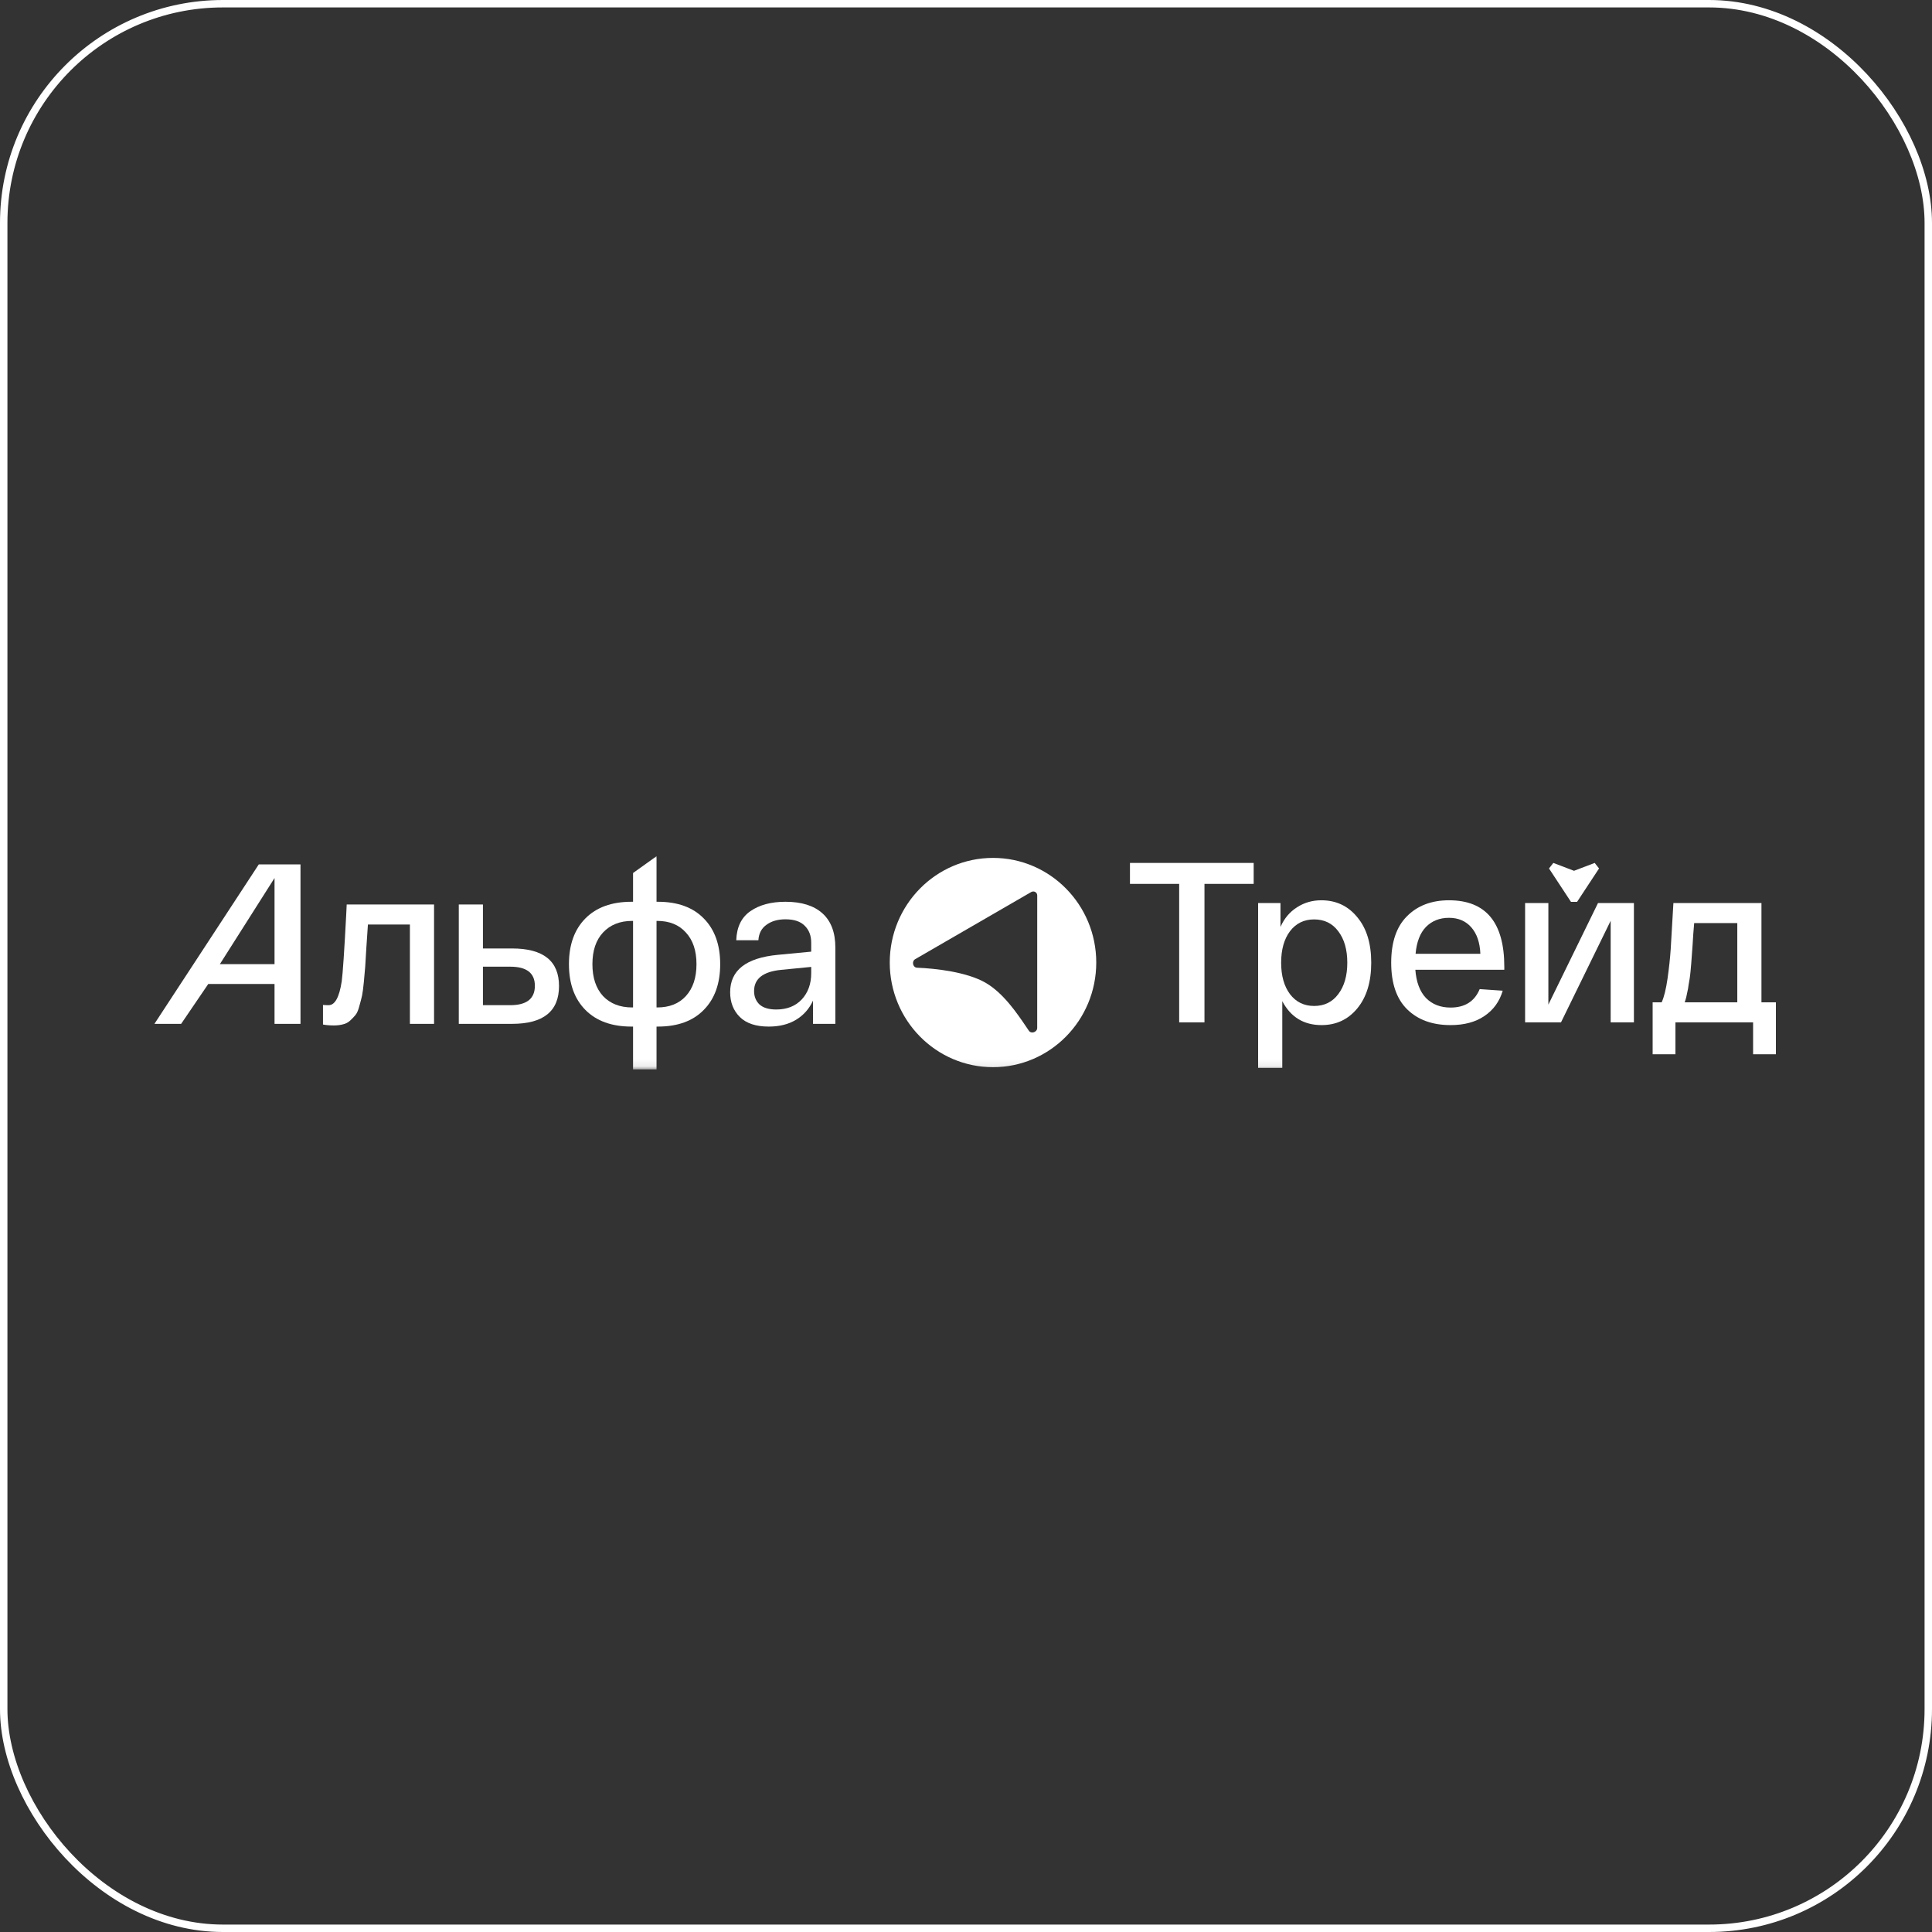 <?xml version="1.0" encoding="UTF-8"?> <svg xmlns="http://www.w3.org/2000/svg" width="260" height="260" viewBox="0 0 260 260" fill="none"><rect x="0" y="0" width="260" height="260" fill="#333333" stroke="none"/><rect x="0.5" y="0.5" width="259" height="259" rx="29.5" stroke="white"></rect><mask id="mask0_18_1464" style="mask-type:luminance" maskUnits="userSpaceOnUse" x="19" y="115" width="222" height="29"><path d="M241 115H19V143.916H241V115Z" fill="white"></path></mask><g mask="url(#mask0_18_1464)"><path fill-rule="evenodd" clip-rule="evenodd" d="M133.634 143.617C141.308 143.617 147.529 137.312 147.529 129.535C147.529 121.757 141.308 115.452 133.634 115.452C125.96 115.452 119.739 121.757 119.739 129.535C119.739 137.312 125.96 143.617 133.634 143.617ZM139.585 120.503C139.585 120.082 139.141 119.835 138.77 120.049L123.169 129.076C122.655 129.373 122.839 130.209 123.417 130.231C125.831 130.324 130.136 130.79 132.671 132.277C135.046 133.67 136.85 136.332 138.156 138.261C138.261 138.416 138.363 138.566 138.461 138.711C138.778 139.174 139.582 138.904 139.582 138.328L139.585 120.503Z" fill="white"></path><path d="M36.945 137.785V132.421H28.027L24.378 137.785H20.783L34.825 116.329H40.439V137.785H36.945ZM36.945 118.162L29.587 129.754H36.945V118.162Z" fill="white"></path><path d="M46.657 121.724H58.414V137.785H55.163V124.421H49.513C49.452 125.178 49.381 126.23 49.3 127.579C49.239 128.723 49.189 129.561 49.148 130.092C49.108 130.603 49.047 131.287 48.966 132.146C48.885 132.983 48.804 133.596 48.723 133.985C48.642 134.352 48.52 134.823 48.358 135.395C48.217 135.946 48.044 136.345 47.842 136.59C47.66 136.815 47.427 137.06 47.143 137.326C46.86 137.591 46.536 137.765 46.171 137.847C45.807 137.949 45.391 138 44.926 138C44.379 138 43.892 137.959 43.467 137.877V135.241C43.69 135.262 43.943 135.272 44.227 135.272C45.077 135.272 45.665 134.199 45.989 132.054C46.13 131.032 46.333 128.018 46.596 123.011C46.617 122.562 46.637 122.133 46.657 121.724Z" fill="white"></path><path d="M68.911 127.64C73.124 127.64 75.23 129.326 75.23 132.697C75.23 136.089 73.124 137.785 68.911 137.785H61.742V121.724H64.992V127.64H68.911ZM68.668 135.272C70.876 135.272 71.98 134.404 71.98 132.667C71.98 130.95 70.876 130.092 68.668 130.092H64.992V135.272H68.668Z" fill="white"></path><path d="M88.535 121.356C91.189 121.356 93.244 122.102 94.703 123.593C96.181 125.085 96.92 127.139 96.92 129.754C96.92 132.37 96.181 134.424 94.703 135.915C93.244 137.407 91.189 138.153 88.535 138.153H88.353V143.915H85.194V138.153H84.981C82.328 138.153 80.262 137.407 78.784 135.915C77.305 134.424 76.566 132.37 76.566 129.754C76.566 127.139 77.305 125.085 78.784 123.593C80.262 122.102 82.328 121.356 84.981 121.356H85.194V117.485L88.353 115.226V121.356H88.535ZM85.072 135.578H85.194V123.931H85.072C83.432 123.931 82.125 124.452 81.153 125.494C80.201 126.516 79.725 127.936 79.725 129.754C79.725 131.573 80.201 133.003 81.153 134.046C82.125 135.067 83.432 135.578 85.072 135.578ZM88.444 135.578C90.085 135.578 91.371 135.067 92.302 134.046C93.254 133.003 93.73 131.573 93.73 129.754C93.73 127.936 93.254 126.516 92.302 125.494C91.371 124.452 90.085 123.931 88.444 123.931H88.353V135.578H88.444Z" fill="white"></path><path d="M98.261 133.525C98.261 130.582 100.398 128.906 104.671 128.498L109.168 128.069V126.843C109.168 125.903 108.874 125.147 108.286 124.574C107.719 124.002 106.859 123.716 105.704 123.716C104.671 123.716 103.821 123.961 103.152 124.452C102.484 124.922 102.119 125.617 102.059 126.536H99.081C99.142 124.758 99.78 123.45 100.995 122.613C102.211 121.775 103.78 121.356 105.704 121.356C107.871 121.356 109.532 121.877 110.687 122.919C111.841 123.961 112.418 125.494 112.418 127.517V137.785H109.411V134.659C108.904 135.762 108.145 136.62 107.132 137.233C106.119 137.847 104.894 138.153 103.456 138.153C101.734 138.153 100.438 137.724 99.568 136.866C98.697 136.007 98.261 134.894 98.261 133.525ZM101.481 133.371C101.481 134.107 101.724 134.71 102.211 135.18C102.717 135.629 103.466 135.854 104.459 135.854C105.897 135.854 107.041 135.405 107.891 134.505C108.742 133.586 109.168 132.411 109.168 130.981V130.122L105.097 130.521C102.686 130.766 101.481 131.716 101.481 133.371Z" fill="white"></path><path fill-rule="evenodd" clip-rule="evenodd" d="M215.192 116.874L214.609 116.129L211.825 117.188L209.041 116.129L208.458 116.874L211.415 121.369H212.235L215.192 116.874Z" fill="white"></path><path d="M152.066 118.949V116.129H168.714V118.949H162.092V137.585H158.689V118.949H152.066Z" fill="white"></path><path d="M169.313 143.715V121.524H172.321V124.742C172.827 123.598 173.567 122.719 174.538 122.106C175.51 121.473 176.604 121.156 177.819 121.156C179.804 121.156 181.414 121.912 182.65 123.424C183.905 124.916 184.534 126.959 184.534 129.554C184.534 132.149 183.905 134.203 182.65 135.715C181.414 137.207 179.814 137.953 177.85 137.953C175.46 137.953 173.697 136.88 172.564 134.734V143.715H169.313ZM173.597 125.324C172.806 126.387 172.411 127.797 172.411 129.554C172.411 131.312 172.806 132.722 173.597 133.784C174.406 134.847 175.491 135.378 176.847 135.378C178.225 135.378 179.308 134.847 180.098 133.784C180.908 132.722 181.313 131.312 181.313 129.554C181.313 127.797 180.908 126.387 180.098 125.324C179.308 124.262 178.225 123.731 176.847 123.731C175.491 123.731 174.406 124.262 173.597 125.324Z" fill="white"></path><path d="M187.221 129.554C187.221 126.796 187.93 124.711 189.348 123.301C190.766 121.871 192.65 121.156 194.999 121.156C199.961 121.156 202.442 124.139 202.442 130.106V130.505H190.471C190.594 132.16 191.069 133.427 191.899 134.305C192.75 135.164 193.855 135.593 195.212 135.593C197.136 135.593 198.441 134.765 199.131 133.11L202.228 133.324C201.804 134.775 200.984 135.909 199.769 136.727C198.573 137.544 197.054 137.953 195.212 137.953C192.761 137.953 190.816 137.248 189.378 135.838C187.94 134.428 187.221 132.333 187.221 129.554ZM190.502 128.359H199.221C199.16 126.847 198.755 125.662 198.006 124.803C197.257 123.945 196.254 123.516 194.999 123.516C193.742 123.516 192.711 123.925 191.899 124.742C191.109 125.559 190.644 126.765 190.502 128.359Z" fill="white"></path><path d="M215.054 121.524H219.885V137.586H216.756V123.915L210.072 137.586H205.242V121.524H208.372V135.195L215.054 121.524Z" fill="white"></path><path d="M237.048 134.888H238.992V141.877H235.924V137.586H225.473V141.877H222.405V134.888H223.62C223.944 134.173 224.206 133.111 224.409 131.701C224.612 130.27 224.754 128.952 224.835 127.747C224.917 126.521 225.038 124.447 225.2 121.524H237.048V134.888ZM233.797 134.888V124.222H227.995C227.975 124.549 227.933 125.049 227.872 125.724C227.832 126.398 227.803 126.878 227.782 127.164C227.761 127.43 227.732 127.849 227.69 128.421C227.65 128.973 227.619 129.381 227.6 129.647C227.579 129.892 227.548 130.24 227.508 130.689C227.468 131.118 227.427 131.455 227.387 131.701C227.347 131.946 227.295 132.242 227.235 132.59C227.195 132.937 227.144 133.223 227.084 133.448C227.042 133.673 226.992 133.918 226.931 134.183C226.87 134.429 226.799 134.664 226.718 134.888H233.797Z" fill="white"></path></g></svg> 